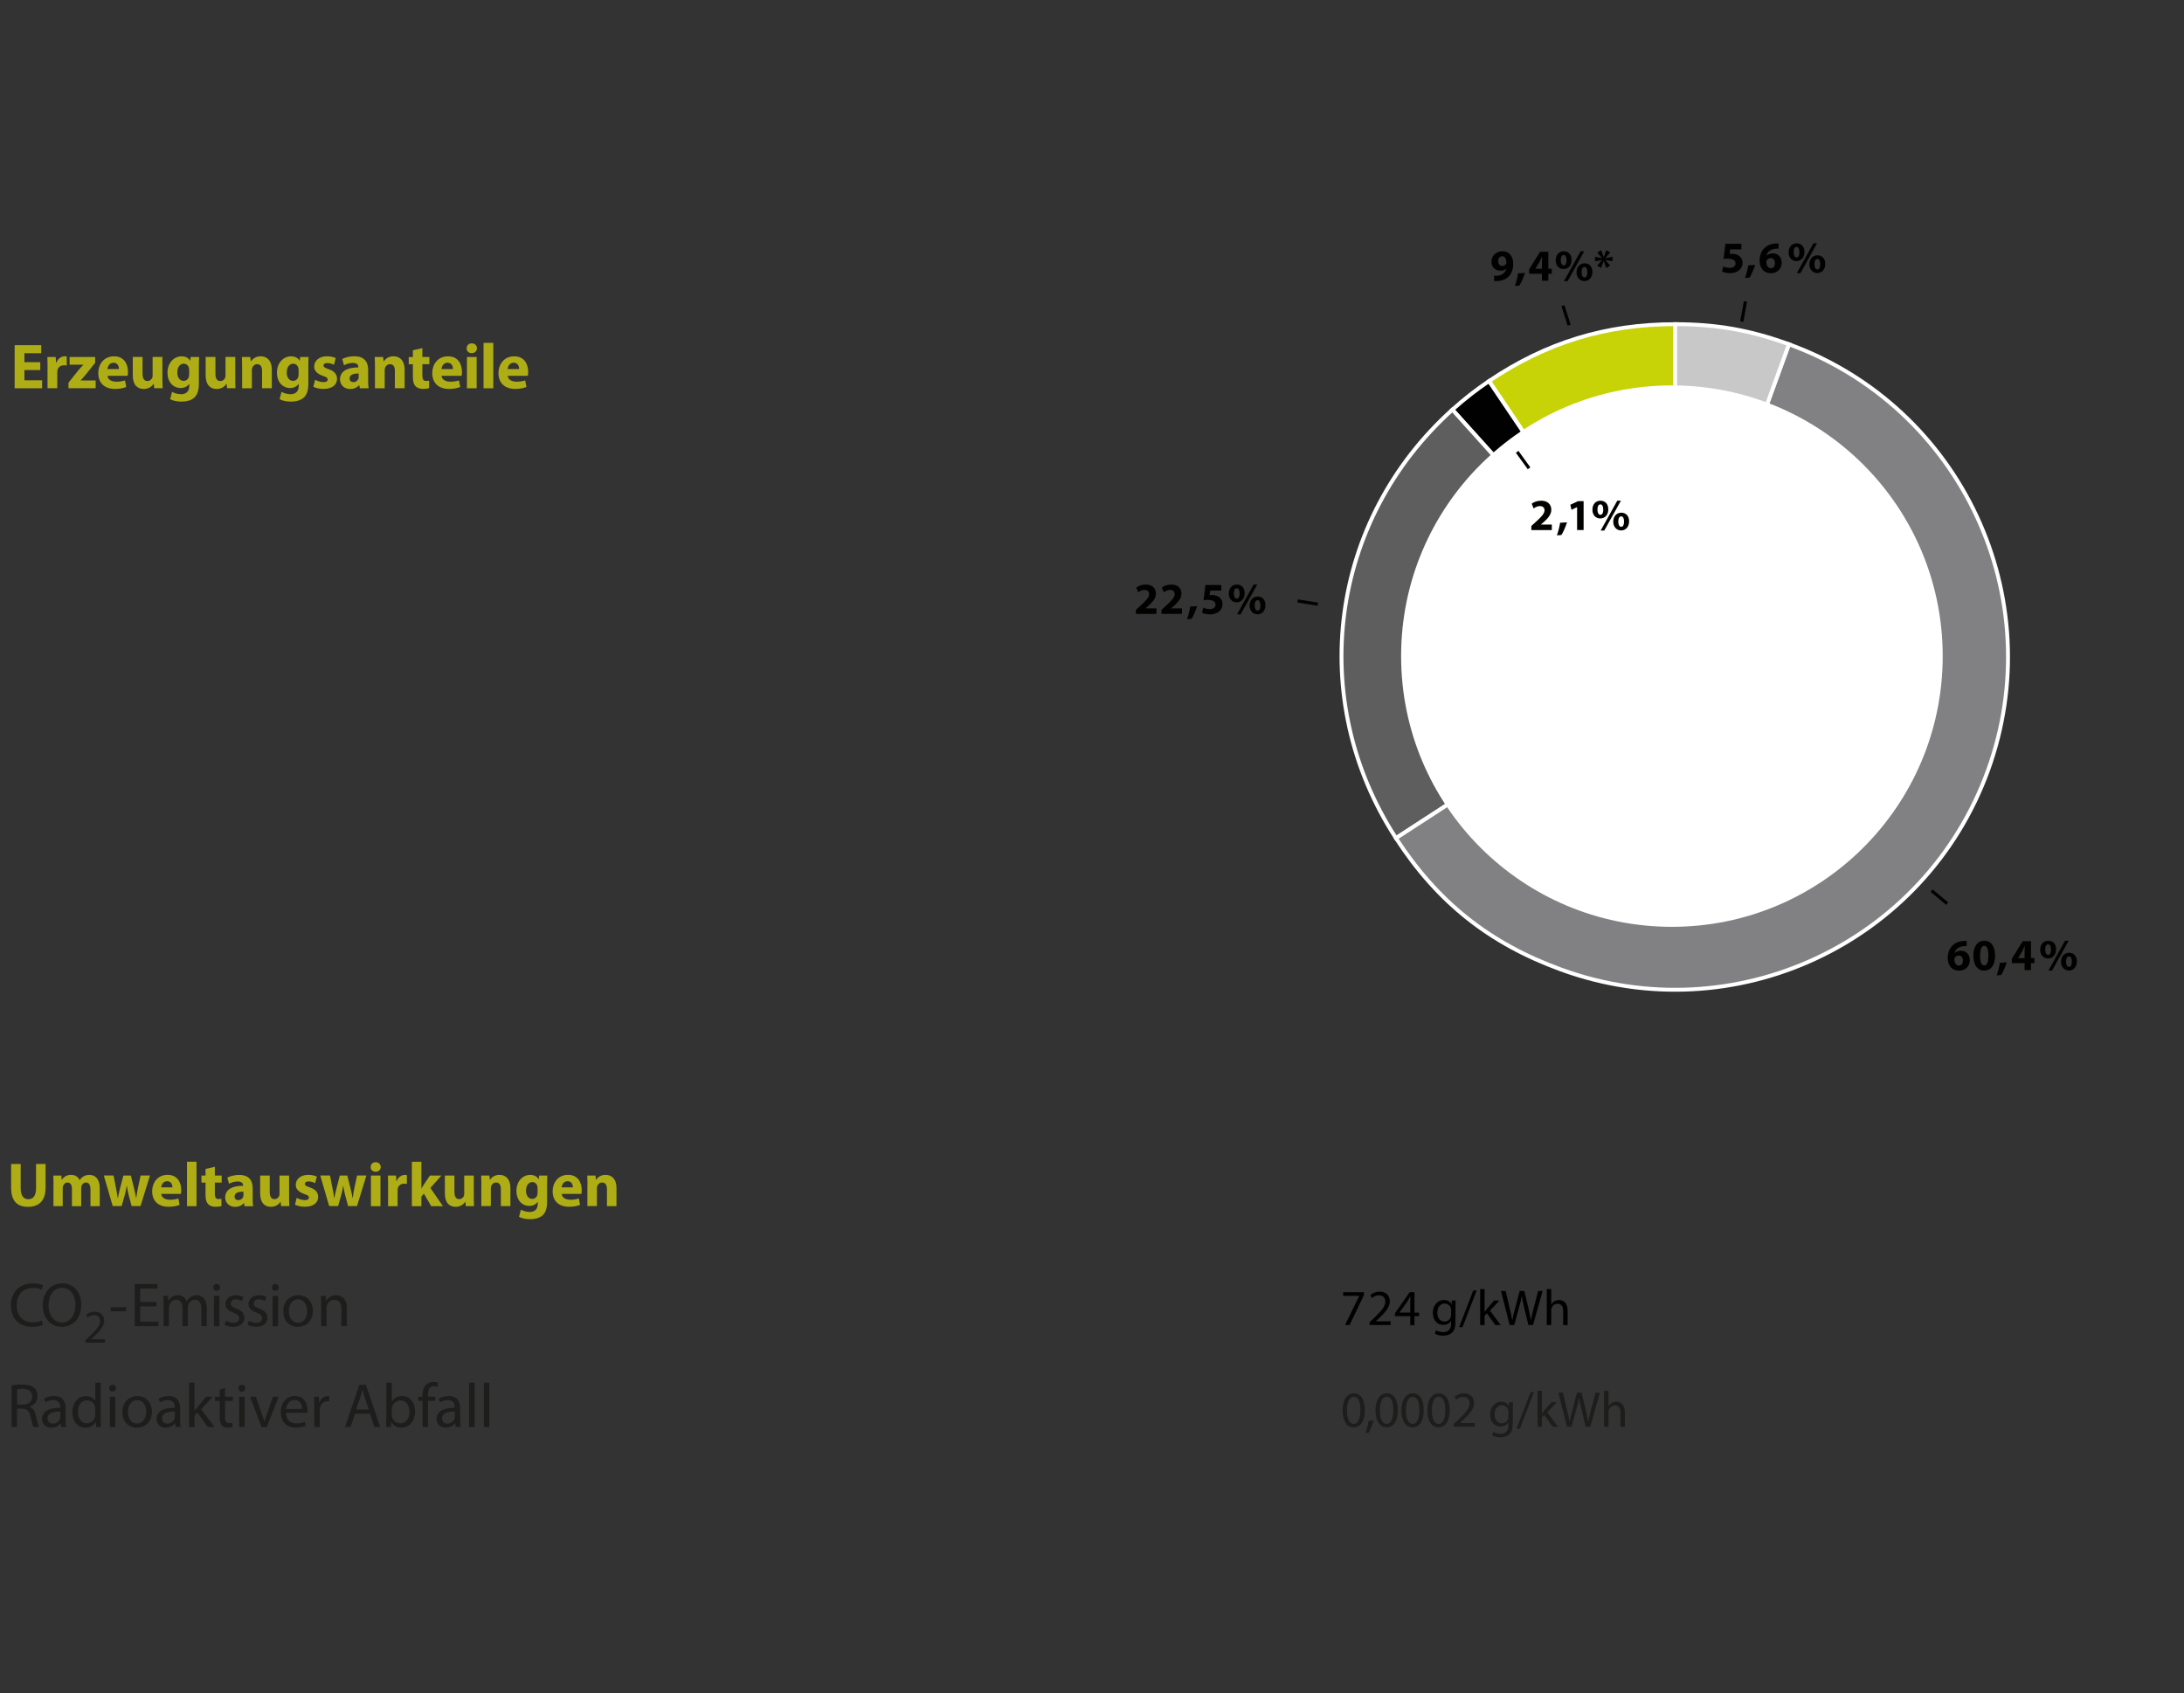 <?xml version="1.0" encoding="UTF-8"?>
<svg xmlns="http://www.w3.org/2000/svg" xmlns:xlink="http://www.w3.org/1999/xlink" viewBox="0 0 516 400">
  <rect x="0" y="0" width="516" height="400" fill="#333333" stroke="none"/>
  <defs>
    <clipPath id="clippath">
      <rect x="314.04" y="72.31" width="165.43" height="165.43" style="fill: none;"/>
    </clipPath>
    <clipPath id="clippath-1">
      <rect x="314.04" y="72.31" width="165.43" height="165.43" style="fill: none;"/>
    </clipPath>
    <clipPath id="clippath-2">
      <rect x="314.04" y="72.31" width="165.43" height="165.43" style="fill: none;"/>
    </clipPath>
  </defs>
  <g id="Stromerzeugung_Dt." data-name="Stromerzeugung Dt.">
    <g style="clip-path: url(#clippath);">
      <g style="clip-path: url(#clippath-1);">
        <path d="M395.77,155.21l-43.97-65.18c13.54-9.13,27.64-13.44,43.97-13.44v78.62Z" style="fill: #c7d306; fill-rule: evenodd;"/>
        <path d="M395.77,155.21l-43.97-65.18c13.54-9.13,27.64-13.44,43.97-13.44v78.62Z" style="fill: none; stroke: #fff; stroke-miterlimit: 10; stroke-width: .92px;"/>
        <path d="M395.77,155.21l-52.62-58.42c2.71-2.44,5.62-4.71,8.64-6.75l43.97,65.18Z" style="fill: #010101; fill-rule: evenodd;"/>
        <path d="M395.77,155.21l-52.62-58.42c2.71-2.44,5.62-4.71,8.64-6.75l43.97,65.18Z" style="fill: none; stroke: #fff; stroke-miterlimit: 10; stroke-width: .92px;"/>
        <path d="M395.77,155.21l-65.95,42.82c-21.29-32.77-15.71-75.09,13.33-101.24l52.62,58.42Z" style="fill: #5f5e5f; fill-rule: evenodd;"/>
        <path d="M395.77,155.21l-65.95,42.82c-21.29-32.77-15.71-75.09,13.33-101.24l52.62,58.42Z" style="fill: none; stroke: #fff; stroke-miterlimit: 10; stroke-width: .92px;"/>
        <path d="M395.77,155.21l26.89-73.87c40.81,14.85,61.85,59.96,47,100.76-14.85,40.8-59.98,61.84-100.79,46.99-16.98-6.18-29.21-15.91-39.06-31.06l65.95-42.82Z" style="fill: #818184; fill-rule: evenodd;"/>
        <path d="M395.77,155.21l26.89-73.87c40.81,14.85,61.85,59.96,47,100.76-14.85,40.8-59.98,61.84-100.79,46.99-16.98-6.18-29.21-15.91-39.06-31.06l65.95-42.82Z" style="fill: none; stroke: #fff; stroke-miterlimit: 10; stroke-width: .92px;"/>
        <path d="M395.77,155.21v-78.62c9.73,0,17.75,1.41,26.89,4.74l-26.89,73.87Z" style="fill: #c8c8c9; fill-rule: evenodd;"/>
        <path d="M395.77,155.21v-78.62c9.73,0,17.75,1.41,26.89,4.74l-26.89,73.87Z" style="fill: none; stroke: #fff; stroke-miterlimit: 10; stroke-width: .92px;"/>
      </g>
      <g style="clip-path: url(#clippath-2);">
        <path d="M458.99,155.02c0,35.33-28.64,63.96-63.98,63.96-35.34,0-63.98-28.64-63.98-63.96s28.64-63.96,63.98-63.96,63.98,28.64,63.98,63.96" style="fill: #fff; fill-rule: evenodd;"/>
      </g>
    </g>
  </g>
  <g id="Text">
    <line x1="311.35" y1="142.75" x2="306.6" y2="141.99" style="fill: none; stroke: #010100; stroke-miterlimit: 10; stroke-width: .75px;"/>
    <line x1="361.26" y1="110.64" x2="358.45" y2="106.75" style="fill: none; stroke: #010100; stroke-miterlimit: 10; stroke-width: .75px;"/>
    <line x1="460.05" y1="213.51" x2="456.36" y2="210.42" style="fill: none; stroke: #010100; stroke-miterlimit: 10; stroke-width: .75px;"/>
    <g>
      <path d="M408.68,183.89v-1.89h-3.51v-1.21l3-4.82h2.26v4.64h.95v1.39h-.95v1.89h-1.75ZM408.68,180.62v-1.75c0-.48.02-.96.06-1.47h-.05c-.26.51-.46.97-.73,1.47l-1.06,1.73v.02h1.78Z" style="fill: #fff;"/>
      <path d="M413.8,177.62h-.02l-1.51.72-.3-1.39,2.09-.97h1.54v7.91h-1.79v-6.27Z" style="fill: #fff;"/>
      <path d="M417.22,185.34c.38-1.08.71-2.35.88-3.46l1.89-.12c-.4,1.24-.95,2.52-1.53,3.47l-1.23.11Z" style="fill: #fff;"/>
      <path d="M426.8,175.98v1.17l-3.26,6.75h-1.96l3.26-6.37v-.02h-3.63v-1.52h5.59Z" style="fill: #fff;"/>
      <path d="M432.29,178.19c0,1.66-1.05,2.52-2.19,2.52-1.21,0-2.16-.9-2.16-2.39s.86-2.48,2.22-2.48,2.13,1,2.13,2.35ZM429.32,178.28c0,.83.28,1.42.82,1.42s.78-.54.78-1.42c0-.8-.22-1.42-.79-1.42s-.8.63-.8,1.42ZM430.2,184.03l4.54-8.18h1l-4.55,8.18h-.99ZM437.99,181.48c0,1.66-1.05,2.52-2.19,2.52s-2.14-.9-2.16-2.39c0-1.41.86-2.48,2.22-2.48s2.13,1,2.13,2.35ZM435.03,181.57c-.01.83.27,1.42.8,1.42s.78-.54.78-1.42c0-.8-.21-1.42-.78-1.42s-.8.63-.8,1.42Z" style="fill: #fff;"/>
    </g>
    <line x1="370.72" y1="76.81" x2="369.27" y2="72.22" style="fill: none; stroke: #010100; stroke-miterlimit: 10; stroke-width: .75px;"/>
    <line x1="411.52" y1="75.97" x2="412.39" y2="71.22" style="fill: none; stroke: #010100; stroke-miterlimit: 10; stroke-width: .75px;"/>
    <g>
      <path d="M411.44,58.92h-2.65l-.15,1.05c.15-.02.27-.02.44-.02.65,0,1.31.15,1.79.49.51.35.83.91.83,1.71,0,1.27-1.09,2.39-2.93,2.39-.83,0-1.52-.19-1.9-.39l.28-1.2c.3.15.92.34,1.54.34.66,0,1.36-.31,1.36-1.04s-.56-1.13-1.92-1.13c-.38,0-.64.02-.92.06l.45-3.58h3.76v1.31Z" style="fill: #010101;"/>
      <path d="M412.29,65.68c.33-.93.61-2.03.76-2.98l1.63-.1c-.35,1.07-.82,2.17-1.32,2.99l-1.06.09Z" style="fill: #010101;"/>
      <path d="M420.22,58.74c-.18-.01-.37,0-.62.02-1.42.12-2.05.84-2.23,1.64h.03c.34-.35.81-.55,1.45-.55,1.14,0,2.11.81,2.11,2.23s-1.04,2.47-2.52,2.47c-1.82,0-2.71-1.35-2.71-2.98,0-1.28.47-2.35,1.21-3.03.68-.62,1.56-.96,2.64-1.01.29-.02.48-.02.64-.01v1.23ZM419.35,62.16c0-.63-.34-1.18-1.02-1.18-.43,0-.79.26-.94.61-.04.08-.06.21-.06.4.03.72.38,1.38,1.1,1.38.57,0,.92-.51.92-1.21Z" style="fill: #010101;"/>
      <path d="M426.33,59.52c0,1.43-.9,2.17-1.89,2.17-1.04,0-1.86-.78-1.86-2.06s.75-2.14,1.91-2.14,1.84.86,1.84,2.03ZM423.77,59.59c0,.71.24,1.23.7,1.23s.67-.46.67-1.23c0-.69-.19-1.23-.68-1.23s-.69.55-.69,1.23ZM424.52,64.54l3.92-7.05h.86l-3.93,7.05h-.85ZM431.24,62.35c0,1.43-.9,2.17-1.89,2.17s-1.85-.78-1.86-2.06c0-1.22.75-2.14,1.91-2.14s1.84.86,1.84,2.03ZM428.69,62.42c-.01.71.23,1.23.69,1.23s.67-.46.67-1.23c0-.69-.18-1.23-.67-1.23s-.69.55-.69,1.23Z" style="fill: #010101;"/>
    </g>
    <g>
      <path d="M268.38,145.05v-.97l.88-.8c1.49-1.33,2.22-2.1,2.24-2.9,0-.56-.34-1-1.12-1-.59,0-1.1.29-1.46.57l-.45-1.14c.51-.39,1.31-.7,2.24-.7,1.54,0,2.39.9,2.39,2.14,0,1.14-.83,2.06-1.82,2.94l-.63.53v.02h2.57v1.31h-4.84Z" style="fill: #010100;"/>
      <path d="M274.42,145.05v-.97l.88-.8c1.49-1.33,2.21-2.1,2.24-2.9,0-.56-.34-1-1.12-1-.59,0-1.1.29-1.46.57l-.45-1.14c.51-.39,1.31-.7,2.24-.7,1.54,0,2.39.9,2.39,2.14,0,1.14-.83,2.06-1.82,2.94l-.63.53v.02h2.57v1.31h-4.84Z" style="fill: #010100;"/>
      <path d="M280.45,146.3c.33-.93.61-2.03.76-2.98l1.63-.1c-.35,1.07-.82,2.17-1.32,2.99l-1.06.09Z" style="fill: #010100;"/>
      <path d="M288.58,139.54h-2.65l-.15,1.05c.15-.02.27-.02.44-.02.65,0,1.31.15,1.79.49.51.35.83.91.83,1.71,0,1.27-1.09,2.39-2.93,2.39-.83,0-1.52-.19-1.9-.39l.28-1.2c.3.15.92.34,1.54.34.66,0,1.36-.31,1.36-1.04s-.56-1.13-1.92-1.13c-.38,0-.64.02-.92.06l.45-3.58h3.76v1.31Z" style="fill: #010100;"/>
      <path d="M294.07,140.14c0,1.43-.9,2.17-1.89,2.17-1.04,0-1.86-.78-1.86-2.06s.75-2.14,1.91-2.14,1.84.86,1.84,2.03ZM291.51,140.21c0,.71.24,1.23.7,1.23s.67-.46.67-1.23c0-.69-.19-1.23-.68-1.23s-.69.55-.69,1.23ZM292.26,145.16l3.92-7.05h.86l-3.93,7.05h-.85ZM298.98,142.97c0,1.43-.9,2.17-1.89,2.17s-1.85-.78-1.86-2.06c0-1.22.75-2.14,1.91-2.14s1.84.86,1.84,2.03ZM296.43,143.04c-.01.71.23,1.23.69,1.23s.67-.46.67-1.23c0-.69-.18-1.23-.67-1.23s-.69.55-.69,1.23Z" style="fill: #010100;"/>
    </g>
    <g>
      <path d="M361.8,125.24v-.97l.88-.8c1.49-1.33,2.21-2.1,2.24-2.9,0-.56-.34-1-1.12-1-.59,0-1.1.29-1.46.57l-.45-1.14c.51-.39,1.31-.7,2.24-.7,1.54,0,2.39.9,2.39,2.14,0,1.14-.83,2.06-1.82,2.94l-.63.53v.02h2.57v1.31h-4.84Z" style="fill: #010100;"/>
      <path d="M367.84,126.49c.33-.93.61-2.03.76-2.98l1.63-.1c-.35,1.07-.82,2.17-1.32,2.99l-1.06.09Z" style="fill: #010100;"/>
      <path d="M372.6,119.83h-.02l-1.3.62-.26-1.2,1.81-.84h1.32v6.82h-1.54v-5.41Z" style="fill: #010100;"/>
      <path d="M379.98,120.33c0,1.43-.9,2.17-1.89,2.17-1.04,0-1.86-.78-1.86-2.06s.75-2.14,1.91-2.14,1.84.86,1.84,2.03ZM377.42,120.4c0,.71.24,1.23.7,1.23s.67-.46.67-1.23c0-.69-.19-1.23-.68-1.23s-.69.55-.69,1.23ZM378.18,125.35l3.92-7.05h.86l-3.93,7.05h-.85ZM384.9,123.16c0,1.43-.9,2.17-1.89,2.17s-1.85-.78-1.86-2.06c0-1.22.75-2.14,1.91-2.14s1.84.86,1.84,2.03ZM382.34,123.23c0,.71.23,1.23.69,1.23s.67-.46.67-1.23c0-.69-.18-1.23-.67-1.23s-.69.55-.69,1.23Z" style="fill: #010100;"/>
    </g>
    <g>
      <path d="M464.65,223.52c-.18-.01-.37,0-.62.02-1.42.12-2.05.84-2.22,1.64h.03c.34-.35.81-.55,1.45-.55,1.14,0,2.11.81,2.11,2.23s-1.04,2.47-2.52,2.47c-1.82,0-2.71-1.35-2.71-2.98,0-1.28.47-2.35,1.21-3.03.68-.62,1.56-.96,2.63-1.01.29-.02.48-.02.64-.01v1.23ZM463.78,226.94c0-.63-.34-1.18-1.02-1.18-.43,0-.79.26-.95.61-.04.08-.06.21-.06.4.03.72.38,1.38,1.1,1.38.57,0,.92-.51.92-1.21Z" style="fill: #010100;"/>
      <path d="M471.37,225.76c0,2.11-.85,3.56-2.59,3.56s-2.54-1.58-2.55-3.52c0-1.97.84-3.54,2.6-3.54s2.54,1.63,2.54,3.5ZM467.83,225.8c-.01,1.56.37,2.31.99,2.31s.96-.78.96-2.33-.33-2.31-.97-2.31c-.59,0-.99.75-.98,2.33Z" style="fill: #010100;"/>
      <path d="M471.74,230.45c.33-.93.61-2.03.76-2.98l1.63-.1c-.35,1.07-.82,2.17-1.32,2.99l-1.06.09Z" style="fill: #010100;"/>
      <path d="M478.34,229.2v-1.63h-3.02v-1.04l2.58-4.16h1.95v4h.82v1.2h-.82v1.63h-1.51ZM478.34,226.38v-1.51c0-.41.02-.83.05-1.27h-.04c-.22.44-.4.84-.63,1.27l-.91,1.49v.02h1.53Z" style="fill: #010100;"/>
      <path d="M485.78,224.29c0,1.43-.9,2.17-1.89,2.17-1.04,0-1.86-.78-1.86-2.06s.75-2.14,1.91-2.14,1.84.86,1.84,2.03ZM483.21,224.36c0,.71.24,1.23.7,1.23s.67-.46.67-1.23c0-.69-.19-1.23-.68-1.23s-.69.55-.69,1.23ZM483.97,229.32l3.92-7.05h.86l-3.93,7.05h-.85ZM490.69,227.13c0,1.43-.9,2.17-1.89,2.17s-1.85-.78-1.86-2.06c0-1.22.75-2.14,1.91-2.14s1.84.86,1.84,2.03ZM488.14,227.2c-.01.71.23,1.23.69,1.23s.67-.46.67-1.23c0-.69-.18-1.23-.67-1.23s-.69.55-.69,1.23Z" style="fill: #010100;"/>
    </g>
    <g>
      <path d="M353,65.16c.2.02.38.02.69,0,.48-.03.98-.17,1.34-.42.44-.3.74-.75.86-1.26h-.03c-.3.3-.75.48-1.36.48-1.16,0-2.13-.81-2.13-2.13s1.07-2.46,2.57-2.46c1.75,0,2.58,1.34,2.58,2.94,0,1.42-.45,2.46-1.2,3.14-.65.59-1.54.91-2.6.96-.27.02-.55.01-.72,0v-1.25ZM353.97,61.74c0,.59.31,1.09.97,1.09.43,0,.73-.21.88-.45.05-.09.08-.2.08-.4,0-.72-.27-1.44-1-1.44-.55,0-.94.48-.93,1.2Z" style="fill: #010101;"/>
      <path d="M357.91,67.56c.33-.93.61-2.03.76-2.98l1.63-.1c-.35,1.07-.82,2.17-1.32,2.99l-1.06.09Z" style="fill: #010101;"/>
      <path d="M364.3,66.32v-1.63h-3.02v-1.04l2.58-4.16h1.95v4h.82v1.2h-.82v1.63h-1.51ZM364.3,63.49v-1.51c0-.41.02-.83.05-1.27h-.04c-.22.44-.4.84-.63,1.27l-.91,1.49v.02h1.53Z" style="fill: #010101;"/>
      <path d="M371.31,61.4c0,1.43-.9,2.17-1.89,2.17-1.04,0-1.86-.78-1.86-2.06s.75-2.14,1.91-2.14,1.84.86,1.84,2.03ZM368.75,61.48c0,.71.24,1.23.7,1.23s.67-.46.67-1.23c0-.69-.19-1.23-.68-1.23s-.69.55-.69,1.23ZM369.51,66.43l3.92-7.05h.86l-3.93,7.05h-.85ZM376.23,64.24c0,1.43-.9,2.17-1.89,2.17s-1.85-.78-1.86-2.06c0-1.22.75-2.14,1.91-2.14s1.84.86,1.84,2.03ZM373.67,64.31c-.01.71.23,1.23.69,1.23s.67-.46.67-1.23c0-.69-.18-1.23-.67-1.23s-.69.55-.69,1.23Z" style="fill: #010101;"/>
      <path d="M380.43,59.65l-1.13,1.33v.03s1.68-.34,1.68-.34v1.06l-1.68-.29v.03s1.13,1.29,1.13,1.29l-.93.55-.6-1.63h-.02s-.61,1.63-.61,1.63l-.9-.55,1.12-1.31v-.02l-1.65.3v-1.06l1.63.33v-.02s-1.1-1.32-1.1-1.32l.93-.54.59,1.61h.02l.6-1.61.92.53Z" style="fill: #010101;"/>
    </g>
  </g>
  <g id="Gessamt_Strom" data-name="Gessamt Strom">
    <g>
      <path d="M322.24,305.3v.69l-3.38,7.08h-1.09l3.37-6.88v-.02h-3.8v-.87h4.9Z"/>
      <path d="M323.57,313.08v-.65l.83-.8c1.99-1.89,2.88-2.9,2.9-4.07,0-.79-.38-1.52-1.54-1.52-.71,0-1.29.36-1.65.66l-.33-.74c.54-.45,1.3-.79,2.2-.79,1.67,0,2.38,1.15,2.38,2.26,0,1.44-1.04,2.6-2.68,4.17l-.62.57v.02h3.49v.87h-4.96Z"/>
      <path d="M333.19,313.08v-2.12h-3.61v-.69l3.47-4.96h1.14v4.83h1.09v.83h-1.09v2.12h-.99ZM333.19,310.14v-2.6c0-.41.01-.81.04-1.22h-.04c-.24.45-.43.79-.65,1.15l-1.9,2.64v.02h2.55Z"/>
      <path d="M343.93,307.29c-.02.42-.05.89-.05,1.59v3.36c0,1.33-.26,2.14-.83,2.64-.56.53-1.38.69-2.11.69s-1.46-.17-1.93-.48l.26-.8c.38.24.98.45,1.7.45,1.08,0,1.87-.56,1.87-2.02v-.65h-.02c-.32.54-.94.97-1.84.97-1.44,0-2.46-1.22-2.46-2.82,0-1.96,1.28-3.07,2.61-3.07,1,0,1.56.53,1.81,1h.02l.05-.87h.92ZM342.84,309.57c0-.18-.01-.33-.06-.48-.19-.61-.71-1.11-1.47-1.11-1,0-1.72.85-1.72,2.19,0,1.14.57,2.08,1.71,2.08.65,0,1.23-.41,1.46-1.08.06-.18.08-.38.08-.56v-1.04Z"/>
      <path d="M344.74,313.56l3.34-8.67h.81l-3.35,8.67h-.8Z"/>
      <path d="M350.76,309.94h.02c.14-.2.35-.45.51-.66l1.7-2h1.27l-2.24,2.38,2.55,3.41h-1.28l-2-2.78-.54.6v2.18h-1.04v-8.49h1.04v5.36Z"/>
      <path d="M356.68,313.08l-2.05-8.06h1.1l.96,4.08c.24,1,.45,2.01.6,2.79h.02c.13-.8.38-1.76.66-2.8l1.08-4.07h1.09l.98,4.09c.23.96.44,1.91.56,2.76h.02c.17-.89.4-1.78.65-2.79l1.06-4.07h1.06l-2.28,8.06h-1.09l-1.02-4.2c-.25-1.03-.42-1.82-.53-2.63h-.02c-.14.8-.32,1.59-.62,2.63l-1.15,4.2h-1.09Z"/>
      <path d="M365.45,304.58h1.05v3.61h.02c.17-.3.43-.56.75-.74.31-.18.68-.3,1.08-.3.78,0,2.02.48,2.02,2.48v3.45h-1.05v-3.33c0-.93-.35-1.72-1.34-1.72-.68,0-1.22.48-1.41,1.05-.06.14-.07.3-.07.5v3.49h-1.05v-8.49Z"/>
    </g>
    <g>
      <path d="M322.46,333.13c0,2.64-.98,4.1-2.7,4.1-1.52,0-2.55-1.42-2.57-4,0-2.61,1.12-4.04,2.7-4.04s2.57,1.46,2.57,3.94ZM318.24,333.25c0,2.02.62,3.17,1.58,3.17,1.08,0,1.59-1.26,1.59-3.24s-.49-3.17-1.58-3.17c-.92,0-1.59,1.12-1.59,3.24Z" style="fill: #1d1e1c;"/>
      <path d="M322.63,338.57c.26-.71.59-1.99.72-2.86l1.17-.12c-.28,1.02-.8,2.35-1.14,2.91l-.75.07Z" style="fill: #1d1e1c;"/>
      <path d="M330.25,333.13c0,2.64-.98,4.1-2.7,4.1-1.52,0-2.55-1.42-2.57-4,0-2.61,1.12-4.04,2.7-4.04s2.57,1.46,2.57,3.94ZM326.02,333.25c0,2.02.62,3.17,1.58,3.17,1.08,0,1.59-1.26,1.59-3.24s-.49-3.17-1.58-3.17c-.92,0-1.59,1.12-1.59,3.24Z" style="fill: #1d1e1c;"/>
      <path d="M336.38,333.13c0,2.64-.98,4.1-2.7,4.1-1.52,0-2.55-1.42-2.57-4,0-2.61,1.12-4.04,2.7-4.04s2.57,1.46,2.57,3.94ZM332.16,333.25c0,2.02.62,3.17,1.58,3.17,1.08,0,1.59-1.26,1.59-3.24s-.49-3.17-1.58-3.17c-.92,0-1.59,1.12-1.59,3.24Z" style="fill: #1d1e1c;"/>
      <path d="M342.51,333.13c0,2.64-.98,4.1-2.7,4.1-1.52,0-2.55-1.42-2.57-4,0-2.61,1.12-4.04,2.7-4.04s2.57,1.46,2.57,3.94ZM338.29,333.25c0,2.02.62,3.17,1.58,3.17,1.08,0,1.59-1.26,1.59-3.24s-.49-3.17-1.58-3.17c-.92,0-1.59,1.12-1.59,3.24Z" style="fill: #1d1e1c;"/>
      <path d="M343.48,337.1v-.65l.83-.8c1.99-1.89,2.88-2.9,2.9-4.07,0-.79-.38-1.52-1.54-1.52-.71,0-1.29.36-1.65.66l-.33-.74c.54-.45,1.3-.79,2.2-.79,1.67,0,2.38,1.15,2.38,2.26,0,1.44-1.04,2.6-2.68,4.17l-.62.57v.02h3.49v.87h-4.96Z" style="fill: #1d1e1c;"/>
      <path d="M357.47,331.31c-.02.42-.05.89-.05,1.59v3.36c0,1.33-.26,2.14-.83,2.64-.56.53-1.38.69-2.11.69s-1.46-.17-1.93-.48l.26-.8c.38.24.98.45,1.7.45,1.08,0,1.87-.56,1.87-2.02v-.65h-.02c-.32.54-.94.97-1.84.97-1.44,0-2.46-1.22-2.46-2.82,0-1.96,1.28-3.07,2.61-3.07,1,0,1.56.53,1.81,1h.02l.05-.87h.92ZM356.38,333.6c0-.18-.01-.33-.06-.48-.19-.61-.71-1.11-1.47-1.11-1,0-1.72.85-1.72,2.19,0,1.14.57,2.08,1.71,2.08.65,0,1.23-.41,1.46-1.08.06-.18.08-.38.08-.56v-1.04Z" style="fill: #1d1e1c;"/>
      <path d="M358.28,337.58l3.34-8.67h.81l-3.35,8.67h-.8Z" style="fill: #1d1e1c;"/>
      <path d="M364.3,333.97h.02c.14-.2.35-.45.51-.66l1.7-2h1.27l-2.24,2.38,2.55,3.41h-1.28l-2-2.78-.54.6v2.18h-1.04v-8.49h1.04v5.36Z" style="fill: #1d1e1c;"/>
      <path d="M370.22,337.1l-2.05-8.06h1.1l.96,4.08c.24,1,.45,2.01.6,2.79h.02c.13-.8.38-1.76.66-2.8l1.08-4.07h1.09l.98,4.09c.23.96.44,1.91.56,2.76h.02c.17-.89.4-1.78.65-2.79l1.06-4.07h1.06l-2.28,8.06h-1.09l-1.02-4.2c-.25-1.03-.42-1.82-.53-2.63h-.02c-.14.8-.32,1.59-.62,2.63l-1.15,4.2h-1.09Z" style="fill: #1d1e1c;"/>
      <path d="M378.98,328.61h1.05v3.61h.02c.17-.3.43-.56.75-.74.31-.18.68-.3,1.08-.3.78,0,2.02.48,2.02,2.48v3.45h-1.05v-3.33c0-.93-.35-1.72-1.34-1.72-.68,0-1.22.48-1.41,1.05-.06.14-.07.3-.07.5v3.49h-1.05v-8.49Z" style="fill: #1d1e1c;"/>
    </g>
    <g>
      <path d="M9.52,87.43h-3.75v2.42h4.18v1.89H3.46v-10.18h6.28v1.89h-3.97v2.12h3.75v1.87Z" style="fill: #afad15;"/>
      <path d="M11.24,86.78c0-1.09-.03-1.8-.06-2.43h1.98l.08,1.36h.06c.38-1.07,1.28-1.53,1.99-1.53.21,0,.32,0,.48.03v2.16c-.17-.03-.36-.06-.62-.06-.85,0-1.42.45-1.57,1.16-.03.15-.05.33-.05.51v3.75h-2.3v-4.96Z" style="fill: #afad15;"/>
      <path d="M16.18,90.42l2.33-2.92c.42-.5.76-.86,1.18-1.31v-.03h-3.25v-1.81h6.04v1.37l-2.22,2.79c-.41.48-.79.95-1.21,1.36v.03h3.55v1.83h-6.42v-1.31Z" style="fill: #afad15;"/>
      <path d="M25.41,88.78c.08.95,1.01,1.4,2.08,1.4.79,0,1.42-.11,2.04-.3l.3,1.56c-.75.3-1.68.45-2.67.45-2.51,0-3.94-1.45-3.94-3.76,0-1.87,1.16-3.94,3.73-3.94,2.39,0,3.29,1.86,3.29,3.69,0,.39-.05.74-.08.91h-4.76ZM28.11,87.2c0-.56-.24-1.5-1.3-1.5-.97,0-1.36.88-1.42,1.5h2.72Z" style="fill: #afad15;"/>
      <path d="M38.37,89.36c0,.97.03,1.75.06,2.37h-1.99l-.11-1.04h-.05c-.29.45-.98,1.21-2.31,1.21-1.5,0-2.6-.94-2.6-3.22v-4.34h2.31v3.97c0,1.07.35,1.72,1.15,1.72.63,0,1-.44,1.15-.8.06-.14.08-.32.08-.5v-4.4h2.31v5.02Z" style="fill: #afad15;"/>
      <path d="M47.05,84.35c-.03.47-.06,1.09-.06,2.19v4.12c0,1.42-.29,2.58-1.12,3.32-.82.69-1.92.91-3.01.91-.97,0-1.99-.2-2.66-.57l.45-1.74c.47.27,1.28.56,2.15.56,1.09,0,1.92-.59,1.92-1.95v-.48h-.03c-.44.62-1.15.97-1.99.97-1.83,0-3.13-1.48-3.13-3.61,0-2.37,1.54-3.88,3.35-3.88,1.01,0,1.65.44,2.02,1.04h.03l.08-.88h1.99ZM44.69,87.36c0-.15-.02-.3-.05-.42-.17-.6-.6-1.01-1.24-1.01-.83,0-1.51.76-1.51,2.1,0,1.1.54,1.96,1.51,1.96.59,0,1.06-.39,1.21-.94.06-.17.08-.41.08-.6v-1.09Z" style="fill: #afad15;"/>
      <path d="M55.58,89.36c0,.97.03,1.75.06,2.37h-1.99l-.11-1.04h-.04c-.29.45-.98,1.21-2.31,1.21-1.5,0-2.6-.94-2.6-3.22v-4.34h2.31v3.97c0,1.07.35,1.72,1.15,1.72.63,0,1-.44,1.15-.8.06-.14.08-.32.08-.5v-4.4h2.31v5.02Z" style="fill: #afad15;"/>
      <path d="M57.21,86.71c0-.92-.03-1.71-.06-2.36h1.99l.11,1.01h.05c.3-.47,1.06-1.18,2.28-1.18,1.51,0,2.64,1,2.64,3.17v4.38h-2.3v-4.09c0-.95-.33-1.6-1.16-1.6-.63,0-1.01.44-1.16.86-.06.14-.09.36-.09.57v4.26h-2.3v-5.03Z" style="fill: #afad15;"/>
      <path d="M72.91,84.35c-.03.47-.06,1.09-.06,2.19v4.12c0,1.42-.29,2.58-1.12,3.32-.82.69-1.92.91-3.01.91-.97,0-1.99-.2-2.66-.57l.45-1.74c.47.27,1.28.56,2.15.56,1.09,0,1.92-.59,1.92-1.95v-.48h-.03c-.44.62-1.15.97-1.99.97-1.83,0-3.13-1.48-3.13-3.61,0-2.37,1.54-3.88,3.35-3.88,1.01,0,1.65.44,2.02,1.04h.03l.08-.88h1.99ZM70.55,87.36c0-.15-.02-.3-.05-.42-.17-.6-.6-1.01-1.24-1.01-.83,0-1.51.76-1.51,2.1,0,1.1.54,1.96,1.51,1.96.59,0,1.06-.39,1.21-.94.06-.17.08-.41.08-.6v-1.09Z" style="fill: #afad15;"/>
      <path d="M74.46,89.73c.42.26,1.3.56,1.98.56s.98-.24.98-.62-.23-.56-1.09-.85c-1.53-.51-2.12-1.34-2.1-2.22,0-1.37,1.18-2.42,3.01-2.42.86,0,1.63.2,2.08.42l-.41,1.59c-.33-.18-.97-.42-1.6-.42-.56,0-.88.23-.88.6,0,.35.29.53,1.19.85,1.4.48,1.99,1.19,2.01,2.28,0,1.38-1.09,2.39-3.2,2.39-.97,0-1.83-.21-2.39-.51l.41-1.65Z" style="fill: #afad15;"/>
      <path d="M85.02,91.74l-.14-.74h-.04c-.48.59-1.24.91-2.12.91-1.5,0-2.39-1.09-2.39-2.27,0-1.92,1.72-2.84,4.33-2.83v-.11c0-.39-.21-.95-1.34-.95-.76,0-1.56.26-2.04.56l-.42-1.48c.51-.29,1.53-.65,2.87-.65,2.46,0,3.25,1.45,3.25,3.19v2.57c0,.71.03,1.39.11,1.8h-2.07ZM84.75,88.25c-1.21-.02-2.15.27-2.15,1.16,0,.59.39.88.91.88.57,0,1.04-.38,1.19-.85.03-.12.05-.26.05-.39v-.8Z" style="fill: #afad15;"/>
      <path d="M88.59,86.71c0-.92-.03-1.71-.06-2.36h1.99l.11,1.01h.05c.3-.47,1.06-1.18,2.28-1.18,1.51,0,2.64,1,2.64,3.17v4.38h-2.3v-4.09c0-.95-.33-1.6-1.16-1.6-.63,0-1.01.44-1.16.86-.06.14-.09.36-.09.57v4.26h-2.3v-5.03Z" style="fill: #afad15;"/>
      <path d="M99.79,82.23v2.12h1.65v1.69h-1.65v2.67c0,.89.21,1.3.91,1.3.29,0,.51-.03.68-.06v1.74c-.29.12-.83.2-1.48.2-.74,0-1.36-.26-1.72-.63-.42-.44-.63-1.15-.63-2.19v-3.02h-.98v-1.69h.98v-1.6l2.25-.51Z" style="fill: #afad15;"/>
      <path d="M104.32,88.78c.08.95,1.01,1.4,2.08,1.4.79,0,1.42-.11,2.04-.3l.3,1.56c-.76.3-1.68.45-2.67.45-2.51,0-3.94-1.45-3.94-3.76,0-1.87,1.16-3.94,3.73-3.94,2.39,0,3.29,1.86,3.29,3.69,0,.39-.04.74-.08.91h-4.76ZM107.03,87.2c0-.56-.24-1.5-1.3-1.5-.97,0-1.36.88-1.42,1.5h2.72Z" style="fill: #afad15;"/>
      <path d="M112.69,82.29c0,.63-.48,1.15-1.24,1.15s-1.21-.51-1.19-1.15c-.01-.66.47-1.16,1.21-1.16s1.21.5,1.22,1.16ZM110.32,91.74v-7.39h2.3v7.39h-2.3Z" style="fill: #afad15;"/>
      <path d="M114.25,81.01h2.3v10.73h-2.3v-10.73Z" style="fill: #afad15;"/>
      <path d="M119.96,88.78c.08.95,1.01,1.4,2.08,1.4.79,0,1.42-.11,2.04-.3l.3,1.56c-.75.3-1.68.45-2.67.45-2.51,0-3.94-1.45-3.94-3.76,0-1.87,1.16-3.94,3.73-3.94,2.39,0,3.29,1.86,3.29,3.69,0,.39-.05.74-.08.91h-4.76ZM122.66,87.2c0-.56-.24-1.5-1.3-1.5-.97,0-1.36.88-1.42,1.5h2.72Z" style="fill: #afad15;"/>
    </g>
    <g>
      <path d="M4.89,275.01v5.74c0,1.71.65,2.59,1.8,2.59s1.83-.83,1.83-2.59v-5.74h2.25v5.59c0,3.08-1.55,4.54-4.15,4.54s-3.99-1.39-3.99-4.57v-5.56h2.26Z" style="fill: #afad15;"/>
      <path d="M12.65,280.05c0-.9-.03-1.67-.06-2.31h1.89l.1.98h.04c.31-.46.95-1.14,2.19-1.14.93,0,1.67.47,1.98,1.23h.03c.27-.37.59-.67.93-.87.4-.24.84-.35,1.38-.35,1.39,0,2.44.98,2.44,3.13v4.26h-2.19v-3.93c0-1.05-.34-1.66-1.06-1.66-.52,0-.89.35-1.04.78-.06.16-.09.4-.09.58v4.23h-2.19v-4.05c0-.92-.33-1.54-1.04-1.54-.58,0-.92.44-1.05.81-.07.18-.09.38-.09.56v4.21h-2.19v-4.92Z" style="fill: #afad15;"/>
      <path d="M26.83,277.74l.58,2.96c.15.75.29,1.55.41,2.38h.03c.15-.83.35-1.66.53-2.37l.77-2.97h1.77l.72,2.88c.19.81.38,1.63.53,2.45h.03c.1-.83.25-1.64.41-2.47l.62-2.87h2.2l-2.22,7.23h-2.11l-.68-2.54c-.18-.71-.31-1.36-.46-2.25h-.03c-.13.9-.28,1.57-.47,2.25l-.72,2.54h-2.11l-2.1-7.23h2.29Z" style="fill: #afad15;"/>
      <path d="M38.1,282.08c.07.93.99,1.38,2.04,1.38.77,0,1.39-.1,2-.3l.29,1.52c-.74.3-1.64.44-2.62.44-2.46,0-3.86-1.42-3.86-3.68,0-1.83,1.14-3.86,3.65-3.86,2.34,0,3.22,1.82,3.22,3.61,0,.38-.04.72-.07.89h-4.66ZM40.75,280.54c0-.55-.24-1.46-1.27-1.46-.95,0-1.33.86-1.39,1.46h2.66Z" style="fill: #afad15;"/>
      <path d="M44.18,274.48h2.25v10.5h-2.25v-10.5Z" style="fill: #afad15;"/>
      <path d="M50.76,275.68v2.07h1.61v1.66h-1.61v2.62c0,.87.21,1.27.89,1.27.28,0,.5-.03.67-.06v1.7c-.28.12-.81.19-1.45.19-.72,0-1.33-.25-1.69-.62-.41-.43-.62-1.12-.62-2.14v-2.96h-.96v-1.66h.96v-1.57l2.2-.5Z" style="fill: #afad15;"/>
      <path d="M57.78,284.98l-.13-.72h-.04c-.47.58-1.21.89-2.07.89-1.46,0-2.34-1.07-2.34-2.22,0-1.88,1.69-2.78,4.24-2.76v-.1c0-.38-.21-.93-1.32-.93-.74,0-1.52.25-2,.55l-.41-1.45c.5-.28,1.49-.64,2.81-.64,2.41,0,3.18,1.42,3.18,3.12v2.51c0,.7.03,1.36.1,1.76h-2.03ZM57.52,281.56c-1.18-.02-2.1.27-2.1,1.14,0,.58.38.86.89.86.56,0,1.02-.37,1.17-.83.03-.12.04-.25.04-.38v-.78Z" style="fill: #afad15;"/>
      <path d="M68.3,282.65c0,.95.03,1.71.06,2.32h-1.95l-.1-1.02h-.04c-.28.44-.96,1.18-2.26,1.18-1.46,0-2.54-.92-2.54-3.15v-4.24h2.26v3.89c0,1.05.34,1.69,1.12,1.69.62,0,.98-.43,1.12-.78.06-.13.07-.31.07-.49v-4.3h2.26v4.91Z" style="fill: #afad15;"/>
      <path d="M70.09,283.01c.41.25,1.27.55,1.94.55s.96-.24.96-.61-.22-.55-1.06-.83c-1.49-.5-2.07-1.32-2.05-2.17,0-1.35,1.15-2.37,2.94-2.37.84,0,1.6.19,2.04.41l-.4,1.55c-.33-.18-.95-.41-1.57-.41-.55,0-.86.22-.86.59,0,.34.28.52,1.17.83,1.38.47,1.95,1.17,1.97,2.23,0,1.35-1.06,2.34-3.13,2.34-.95,0-1.79-.21-2.34-.5l.4-1.61Z" style="fill: #afad15;"/>
      <path d="M77.97,277.74l.58,2.96c.15.75.3,1.55.41,2.38h.03c.15-.83.36-1.66.53-2.37l.77-2.97h1.77l.72,2.88c.19.81.38,1.63.53,2.45h.03c.1-.83.25-1.64.41-2.47l.62-2.87h2.2l-2.22,7.23h-2.11l-.68-2.54c-.18-.71-.31-1.36-.46-2.25h-.03c-.13.9-.28,1.57-.47,2.25l-.72,2.54h-2.11l-2.1-7.23h2.29Z" style="fill: #afad15;"/>
      <path d="M89.96,275.73c0,.62-.47,1.12-1.21,1.12s-1.18-.5-1.17-1.12c-.01-.65.46-1.14,1.18-1.14s1.18.49,1.2,1.14ZM87.64,284.98v-7.23h2.25v7.23h-2.25Z" style="fill: #afad15;"/>
      <path d="M91.7,280.13c0-1.06-.03-1.76-.06-2.38h1.94l.07,1.33h.06c.37-1.05,1.26-1.49,1.95-1.49.21,0,.31,0,.47.03v2.11c-.16-.03-.35-.06-.61-.06-.83,0-1.39.44-1.54,1.14-.03.15-.04.33-.04.5v3.67h-2.25v-4.85Z" style="fill: #afad15;"/>
      <path d="M99.56,280.79h.03c.16-.3.34-.59.52-.87l1.46-2.17h2.71l-2.59,2.93,2.96,4.3h-2.76l-1.75-2.97-.58.71v2.26h-2.25v-10.5h2.25v6.31Z" style="fill: #afad15;"/>
      <path d="M111.94,282.65c0,.95.03,1.71.06,2.32h-1.95l-.1-1.02h-.04c-.28.44-.96,1.18-2.26,1.18-1.46,0-2.54-.92-2.54-3.15v-4.24h2.26v3.89c0,1.05.34,1.69,1.12,1.69.62,0,.98-.43,1.12-.78.06-.13.07-.31.07-.49v-4.3h2.26v4.91Z" style="fill: #afad15;"/>
      <path d="M113.74,280.05c0-.9-.03-1.67-.06-2.31h1.95l.1.99h.04c.3-.46,1.04-1.15,2.23-1.15,1.48,0,2.59.98,2.59,3.1v4.29h-2.25v-4.01c0-.93-.33-1.57-1.14-1.57-.62,0-.99.43-1.14.84-.06.13-.09.35-.09.56v4.17h-2.25v-4.92Z" style="fill: #afad15;"/>
      <path d="M129.32,277.74c-.03.46-.06,1.06-.06,2.14v4.04c0,1.39-.28,2.53-1.09,3.25-.8.68-1.88.89-2.94.89-.95,0-1.95-.19-2.6-.56l.44-1.7c.46.27,1.26.55,2.1.55,1.07,0,1.88-.58,1.88-1.91v-.47h-.03c-.43.61-1.12.95-1.95.95-1.79,0-3.06-1.45-3.06-3.53,0-2.32,1.51-3.8,3.28-3.8.99,0,1.61.43,1.98,1.02h.03l.07-.86h1.95ZM127.01,280.69c0-.15-.01-.3-.04-.41-.16-.59-.59-.99-1.21-.99-.81,0-1.48.74-1.48,2.05,0,1.08.53,1.92,1.48,1.92.58,0,1.04-.38,1.18-.92.06-.16.07-.4.07-.59v-1.06Z" style="fill: #afad15;"/>
      <path d="M132.72,282.08c.07.93.99,1.38,2.04,1.38.77,0,1.39-.1,2-.3l.29,1.52c-.74.3-1.64.44-2.62.44-2.46,0-3.86-1.42-3.86-3.68,0-1.83,1.14-3.86,3.65-3.86,2.34,0,3.22,1.82,3.22,3.61,0,.38-.04.72-.07.89h-4.66ZM135.36,280.54c0-.55-.24-1.46-1.27-1.46-.95,0-1.33.86-1.39,1.46h2.66Z" style="fill: #afad15;"/>
      <path d="M138.8,280.05c0-.9-.03-1.67-.06-2.31h1.95l.1.99h.04c.3-.46,1.04-1.15,2.23-1.15,1.48,0,2.59.98,2.59,3.1v4.29h-2.25v-4.01c0-.93-.33-1.57-1.14-1.57-.62,0-.99.43-1.14.84-.06.13-.09.35-.09.56v4.17h-2.25v-4.92Z" style="fill: #afad15;"/>
    </g>
    <g>
      <path d="M10.14,313.02c-.47.24-1.42.47-2.63.47-2.81,0-4.92-1.77-4.92-5.04s2.11-5.23,5.2-5.23c1.24,0,2.03.27,2.37.44l-.31,1.05c-.49-.24-1.18-.41-2.01-.41-2.34,0-3.89,1.49-3.89,4.11,0,2.44,1.4,4.01,3.83,4.01.78,0,1.58-.16,2.1-.41l.27,1.02Z" style="fill: #1d1e1c;"/>
      <path d="M19.2,308.25c0,3.43-2.08,5.25-4.63,5.25s-4.48-2.04-4.48-5.06c0-3.16,1.97-5.23,4.63-5.23s4.48,2.08,4.48,5.04ZM11.47,308.42c0,2.13,1.15,4.04,3.18,4.04s3.19-1.88,3.19-4.14c0-1.98-1.04-4.05-3.18-4.05s-3.19,1.97-3.19,4.15Z" style="fill: #1d1e1c;"/>
    </g>
    <path d="M20.19,317.24v-.6l.77-.74c1.84-1.75,2.67-2.68,2.68-3.77,0-.73-.36-1.41-1.43-1.41-.65,0-1.2.33-1.53.61l-.31-.69c.5-.42,1.21-.73,2.04-.73,1.55,0,2.21,1.07,2.21,2.1,0,1.33-.96,2.41-2.48,3.87l-.58.53v.02h3.24v.81h-4.6Z" style="fill: #1d1e1c;"/>
    <g>
      <path d="M29.82,308.86v.96h-3.65v-.96h3.65Z" style="fill: #1d1e1c;"/>
      <path d="M36.99,308.67h-3.87v3.59h4.32v1.08h-5.6v-9.97h5.38v1.08h-4.1v3.15h3.87v1.07Z" style="fill: #1d1e1c;"/>
      <path d="M38.63,308.12c0-.74-.02-1.34-.06-1.94h1.14l.06,1.15h.04c.4-.68,1.06-1.32,2.25-1.32.98,0,1.71.59,2.03,1.43h.03c.22-.4.5-.71.8-.93.43-.33.9-.5,1.58-.5.95,0,2.35.62,2.35,3.11v4.21h-1.27v-4.05c0-1.38-.5-2.2-1.55-2.2-.74,0-1.32.55-1.54,1.18-.06.18-.1.41-.1.65v4.42h-1.27v-4.29c0-1.14-.5-1.97-1.49-1.97-.81,0-1.4.65-1.61,1.3-.07.19-.1.41-.1.64v4.32h-1.27v-5.22Z" style="fill: #1d1e1c;"/>
      <path d="M51.99,304.17c.01.44-.31.8-.83.8-.46,0-.78-.35-.78-.8s.34-.81.81-.81.8.35.8.81ZM50.54,313.34v-7.16h1.3v7.16h-1.3Z" style="fill: #1d1e1c;"/>
      <path d="M53.39,312.01c.38.25,1.06.52,1.71.52.95,0,1.39-.47,1.39-1.06,0-.62-.37-.96-1.33-1.32-1.29-.46-1.89-1.17-1.89-2.03,0-1.15.93-2.1,2.47-2.1.72,0,1.36.21,1.76.44l-.33.95c-.28-.18-.8-.41-1.46-.41-.77,0-1.2.44-1.2.98,0,.59.43.86,1.36,1.21,1.24.47,1.88,1.09,1.88,2.16,0,1.26-.98,2.14-2.68,2.14-.78,0-1.51-.19-2.01-.49l.33-.99Z" style="fill: #1d1e1c;"/>
      <path d="M58.82,312.01c.38.25,1.06.52,1.72.52.95,0,1.39-.47,1.39-1.06,0-.62-.37-.96-1.33-1.32-1.29-.46-1.89-1.17-1.89-2.03,0-1.15.93-2.1,2.47-2.1.72,0,1.36.21,1.76.44l-.33.95c-.28-.18-.8-.41-1.46-.41-.77,0-1.2.44-1.2.98,0,.59.43.86,1.36,1.21,1.24.47,1.88,1.09,1.88,2.16,0,1.26-.98,2.14-2.68,2.14-.78,0-1.51-.19-2.01-.49l.33-.99Z" style="fill: #1d1e1c;"/>
      <path d="M65.86,304.17c.01.44-.31.8-.83.8-.46,0-.78-.35-.78-.8s.34-.81.81-.81.8.35.8.81ZM64.41,313.34v-7.16h1.3v7.16h-1.3Z" style="fill: #1d1e1c;"/>
      <path d="M73.92,309.7c0,2.65-1.83,3.8-3.56,3.8-1.94,0-3.43-1.42-3.43-3.68,0-2.4,1.57-3.8,3.55-3.8s3.45,1.49,3.45,3.68ZM68.24,309.78c0,1.57.9,2.75,2.17,2.75s2.17-1.17,2.17-2.78c0-1.21-.61-2.75-2.14-2.75s-2.2,1.42-2.2,2.78Z" style="fill: #1d1e1c;"/>
      <path d="M75.86,308.12c0-.74-.02-1.34-.06-1.94h1.15l.07,1.18h.03c.35-.68,1.18-1.35,2.37-1.35.99,0,2.53.59,2.53,3.05v4.27h-1.3v-4.12c0-1.15-.43-2.11-1.66-2.11-.86,0-1.52.61-1.74,1.33-.06.16-.09.38-.09.61v4.3h-1.3v-5.22Z" style="fill: #1d1e1c;"/>
    </g>
    <g>
      <path d="M2.75,327.33c.65-.13,1.58-.21,2.47-.21,1.38,0,2.26.25,2.88.81.5.44.78,1.12.78,1.89,0,1.32-.83,2.19-1.88,2.54v.04c.77.27,1.23.98,1.46,2.01.33,1.39.56,2.35.77,2.74h-1.33c-.16-.28-.38-1.14-.67-2.38-.3-1.38-.83-1.89-2-1.94h-1.21v4.32h-1.29v-9.83ZM4.04,331.87h1.32c1.38,0,2.25-.75,2.25-1.89,0-1.29-.93-1.85-2.29-1.86-.62,0-1.06.06-1.27.12v3.64Z" style="fill: #1d1e1c;"/>
      <path d="M14.45,337.16l-.1-.9h-.04c-.4.56-1.17,1.07-2.19,1.07-1.45,0-2.19-1.02-2.19-2.06,0-1.73,1.54-2.68,4.3-2.66v-.15c0-.59-.16-1.66-1.63-1.66-.67,0-1.36.21-1.86.53l-.3-.86c.59-.38,1.45-.64,2.35-.64,2.19,0,2.72,1.49,2.72,2.93v2.68c0,.62.03,1.23.12,1.71h-1.18ZM14.26,333.51c-1.42-.03-3.03.22-3.03,1.61,0,.84.56,1.24,1.23,1.24.93,0,1.52-.59,1.73-1.2.04-.13.07-.28.07-.41v-1.24Z" style="fill: #1d1e1c;"/>
      <path d="M23.8,326.67v8.65c0,.64.01,1.36.06,1.85h-1.17l-.06-1.24h-.03c-.4.8-1.27,1.41-2.44,1.41-1.73,0-3.06-1.46-3.06-3.64-.02-2.38,1.46-3.84,3.21-3.84,1.09,0,1.83.52,2.16,1.09h.03v-4.27h1.3ZM22.5,332.92c0-.16-.01-.38-.06-.55-.19-.83-.9-1.51-1.88-1.51-1.35,0-2.14,1.18-2.14,2.76,0,1.45.71,2.65,2.11,2.65.87,0,1.67-.58,1.91-1.55.04-.18.06-.36.06-.56v-1.24Z" style="fill: #1d1e1c;"/>
      <path d="M27.41,328c.01.44-.31.8-.83.8-.46,0-.78-.35-.78-.8s.34-.81.81-.81.8.35.8.81ZM25.96,337.16v-7.16h1.3v7.16h-1.3Z" style="fill: #1d1e1c;"/>
      <path d="M35.89,333.53c0,2.65-1.83,3.8-3.56,3.8-1.94,0-3.43-1.42-3.43-3.68,0-2.4,1.57-3.8,3.55-3.8s3.45,1.49,3.45,3.68ZM30.22,333.6c0,1.57.9,2.75,2.17,2.75s2.17-1.17,2.17-2.78c0-1.21-.61-2.75-2.14-2.75s-2.2,1.42-2.2,2.78Z" style="fill: #1d1e1c;"/>
      <path d="M41.5,337.16l-.1-.9h-.04c-.4.56-1.17,1.07-2.19,1.07-1.45,0-2.19-1.02-2.19-2.06,0-1.73,1.54-2.68,4.3-2.66v-.15c0-.59-.16-1.66-1.63-1.66-.67,0-1.36.21-1.86.53l-.3-.86c.59-.38,1.45-.64,2.35-.64,2.19,0,2.72,1.49,2.72,2.93v2.68c0,.62.03,1.23.12,1.71h-1.18ZM41.31,333.51c-1.42-.03-3.03.22-3.03,1.61,0,.84.56,1.24,1.23,1.24.93,0,1.52-.59,1.73-1.2.04-.13.07-.28.07-.41v-1.24Z" style="fill: #1d1e1c;"/>
      <path d="M45.95,333.29h.03c.18-.25.43-.56.64-.81l2.1-2.47h1.57l-2.76,2.94,3.15,4.21h-1.58l-2.47-3.43-.67.74v2.69h-1.29v-10.5h1.29v6.62Z" style="fill: #1d1e1c;"/>
      <path d="M53.17,327.95v2.06h1.86v.99h-1.86v3.86c0,.89.25,1.39.98,1.39.34,0,.59-.04.75-.09l.06.98c-.25.1-.65.18-1.15.18-.61,0-1.09-.19-1.4-.55-.37-.38-.5-1.02-.5-1.86v-3.9h-1.11v-.99h1.11v-1.71l1.27-.34Z" style="fill: #1d1e1c;"/>
      <path d="M57.94,328c.01.44-.31.8-.83.8-.46,0-.78-.35-.78-.8s.34-.81.81-.81.8.35.8.81ZM56.5,337.16v-7.16h1.3v7.16h-1.3Z" style="fill: #1d1e1c;"/>
      <path d="M60.46,330.01l1.4,4.02c.24.65.43,1.24.58,1.83h.04c.16-.59.37-1.18.61-1.83l1.39-4.02h1.36l-2.81,7.16h-1.24l-2.72-7.16h1.39Z" style="fill: #1d1e1c;"/>
      <path d="M67.57,333.82c.03,1.76,1.15,2.48,2.46,2.48.93,0,1.49-.16,1.98-.37l.22.93c-.46.21-1.24.44-2.38.44-2.2,0-3.52-1.45-3.52-3.61s1.27-3.86,3.36-3.86c2.34,0,2.96,2.06,2.96,3.37,0,.27-.03.47-.04.61h-5.03ZM71.39,332.89c.01-.83-.34-2.11-1.8-2.11-1.32,0-1.89,1.21-2,2.11h3.8Z" style="fill: #1d1e1c;"/>
      <path d="M74.26,332.24c0-.84-.02-1.57-.06-2.23h1.14l.04,1.4h.06c.33-.96,1.11-1.57,1.98-1.57.15,0,.25.02.37.04v1.23c-.13-.03-.27-.04-.44-.04-.92,0-1.57.7-1.75,1.67-.03.18-.06.38-.06.61v3.81h-1.29v-4.92Z" style="fill: #1d1e1c;"/>
      <path d="M83.88,334.03l-1.04,3.13h-1.33l3.39-9.97h1.55l3.4,9.97h-1.38l-1.06-3.13h-3.53ZM87.15,333.03l-.98-2.87c-.22-.65-.37-1.24-.52-1.82h-.03c-.15.59-.31,1.2-.5,1.8l-.98,2.88h3Z" style="fill: #1d1e1c;"/>
      <path d="M91.22,337.16c.03-.49.06-1.21.06-1.85v-8.65h1.29v4.5h.03c.46-.8,1.29-1.32,2.44-1.32,1.77,0,3.03,1.48,3.02,3.65,0,2.56-1.61,3.83-3.21,3.83-1.04,0-1.86-.4-2.4-1.35h-.04l-.06,1.18h-1.12ZM92.56,334.3c0,.16.03.33.06.47.25.9,1,1.52,1.95,1.52,1.36,0,2.17-1.11,2.17-2.75,0-1.43-.74-2.66-2.13-2.66-.89,0-1.72.61-1.98,1.6-.03.15-.07.33-.07.53v1.29Z" style="fill: #1d1e1c;"/>
      <path d="M99.83,337.16v-6.17h-1.01v-.99h1.01v-.34c0-1.01.22-1.92.83-2.5.49-.47,1.14-.67,1.74-.67.46,0,.86.1,1.11.21l-.18,1c-.19-.09-.46-.16-.83-.16-1.11,0-1.39.98-1.39,2.07v.38h1.73v.99h-1.73v6.17h-1.29Z" style="fill: #1d1e1c;"/>
      <path d="M107.66,337.16l-.1-.9h-.04c-.4.56-1.17,1.07-2.19,1.07-1.45,0-2.19-1.02-2.19-2.06,0-1.73,1.54-2.68,4.3-2.66v-.15c0-.59-.16-1.66-1.63-1.66-.67,0-1.36.21-1.86.53l-.3-.86c.59-.38,1.45-.64,2.35-.64,2.19,0,2.72,1.49,2.72,2.93v2.68c0,.62.03,1.23.12,1.71h-1.18ZM107.47,333.51c-1.42-.03-3.03.22-3.03,1.61,0,.84.56,1.24,1.23,1.24.93,0,1.52-.59,1.73-1.2.04-.13.07-.28.07-.41v-1.24Z" style="fill: #1d1e1c;"/>
      <path d="M110.83,326.67h1.3v10.5h-1.3v-10.5Z" style="fill: #1d1e1c;"/>
      <path d="M114.32,326.67h1.3v10.5h-1.3v-10.5Z" style="fill: #1d1e1c;"/>
    </g>
  </g>
</svg>